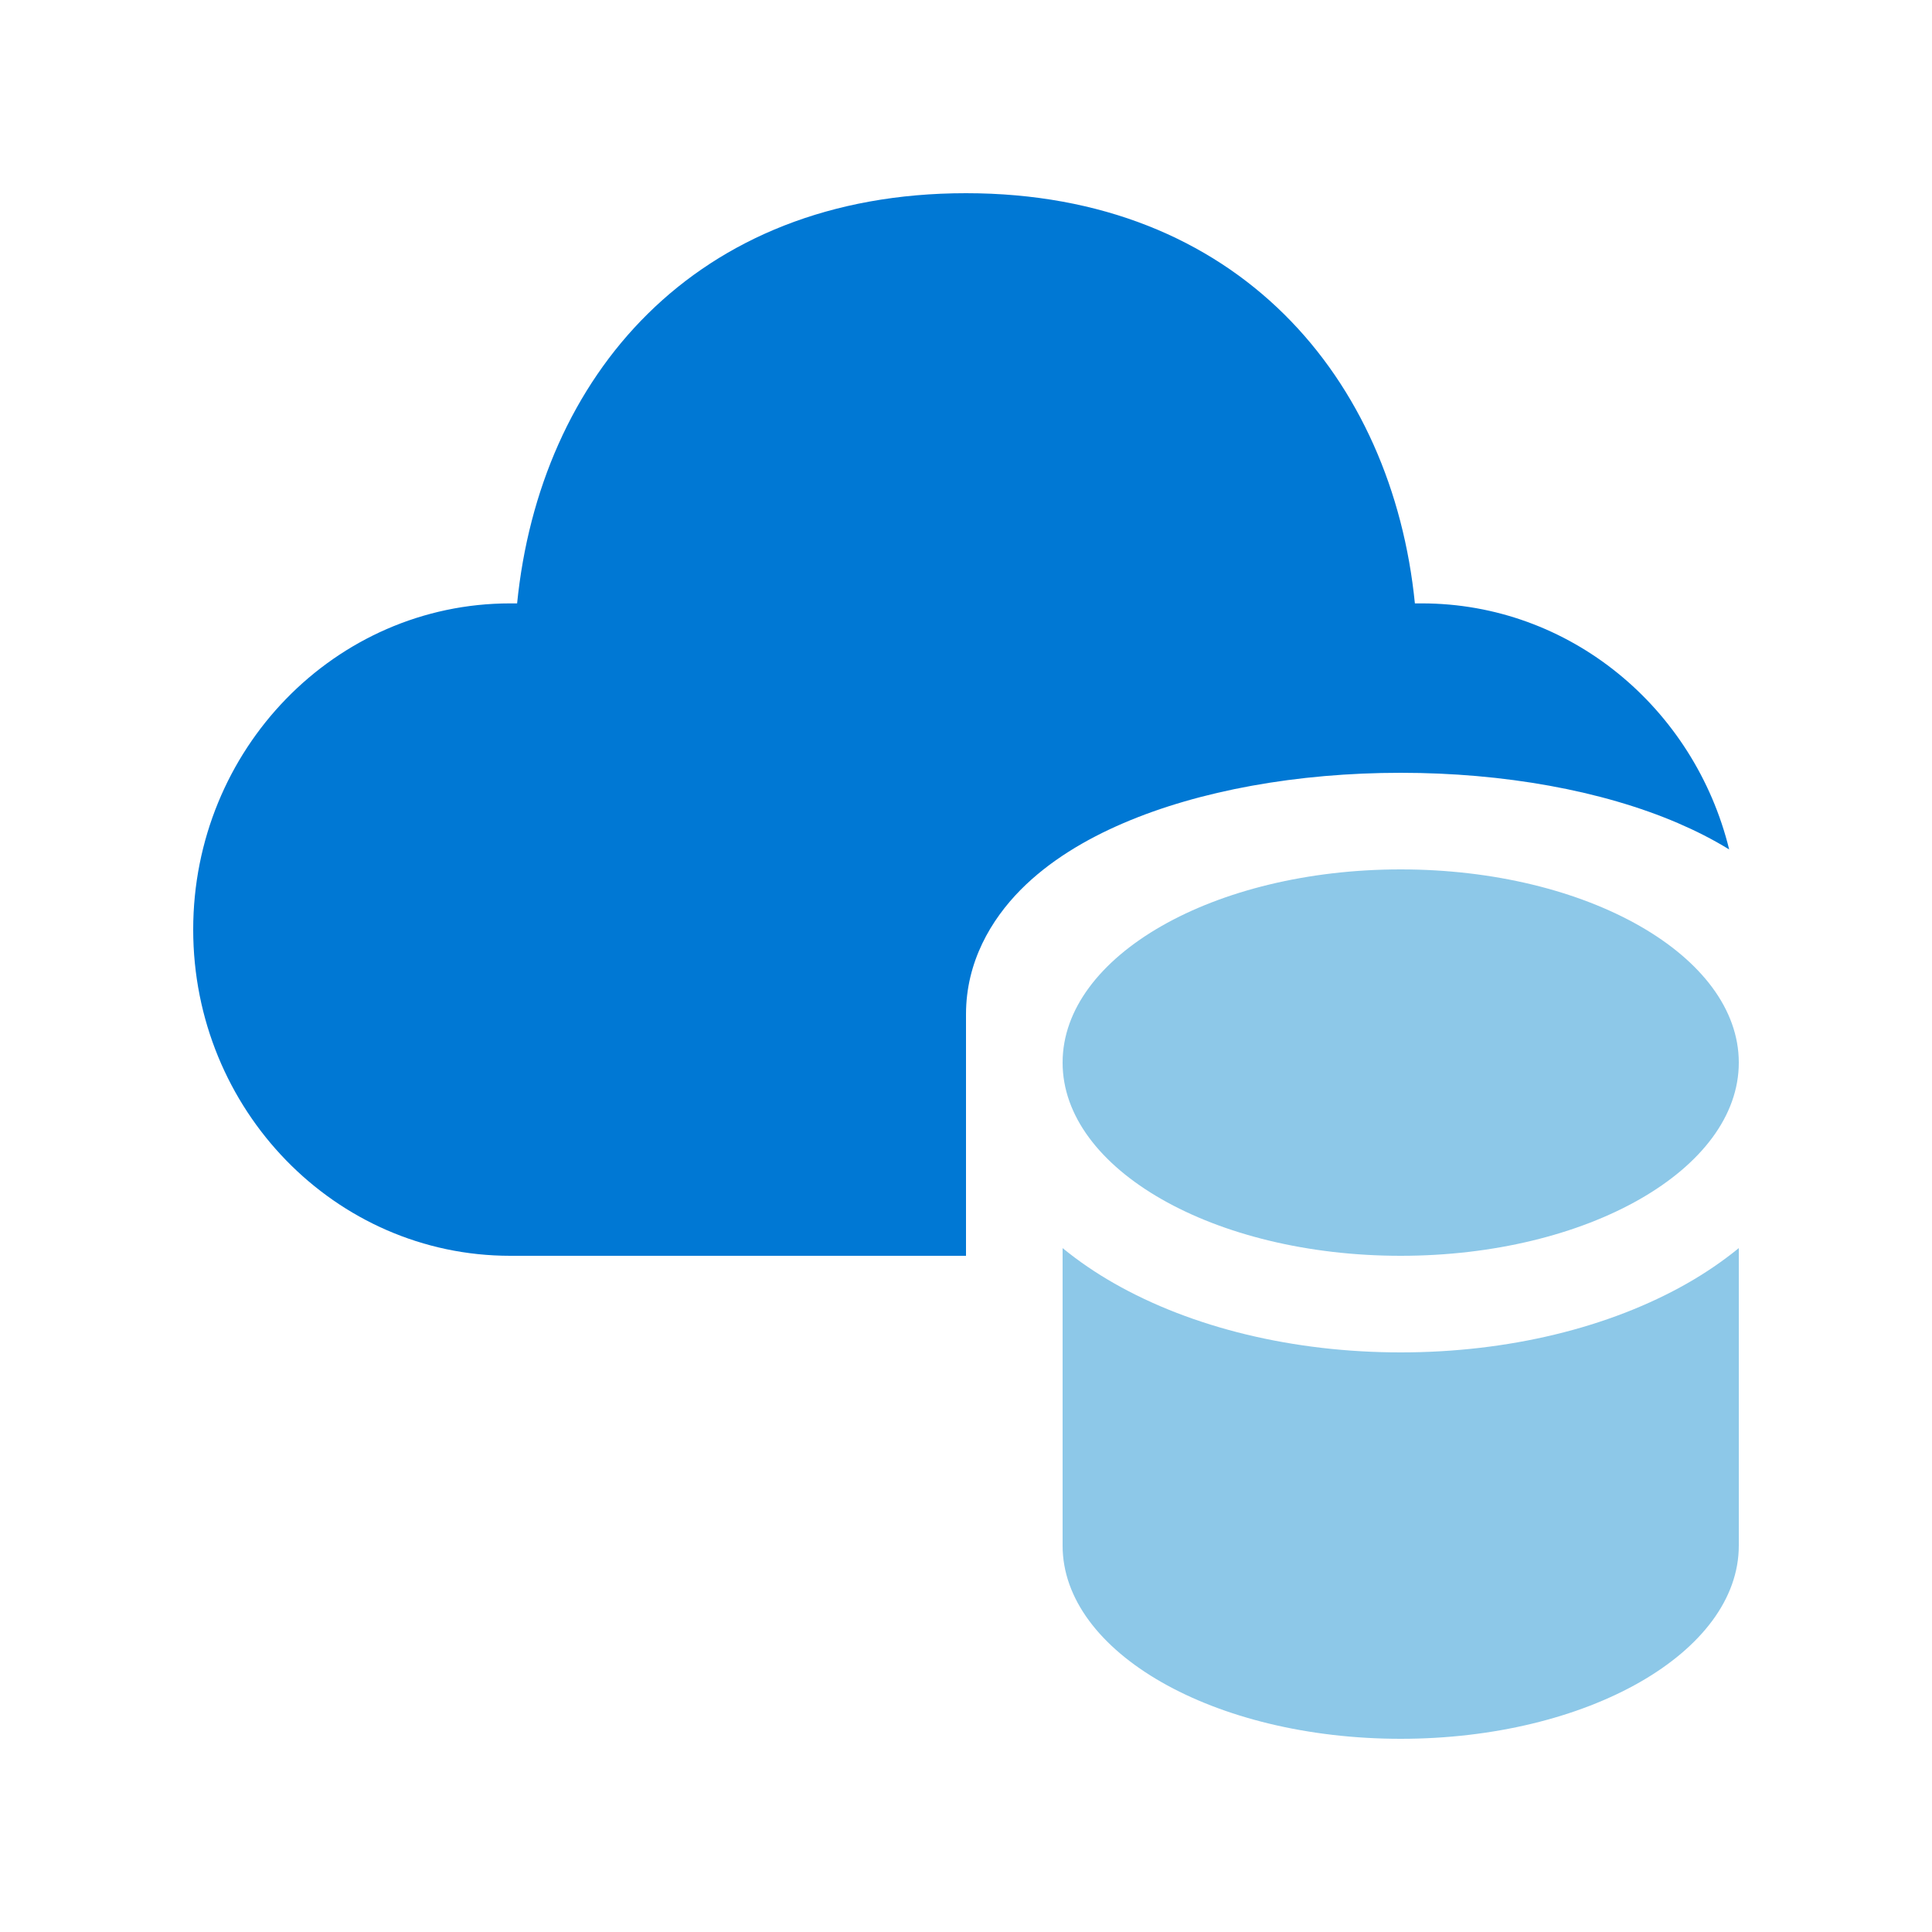<svg width="64" height="64" viewBox="0 0 64 64" fill="none" xml:space="preserve" xmlns="http://www.w3.org/2000/svg">
<path d="M55.907 42.504C53.314 43.986 49.946 44.8 46.4 44.8C42.853 44.8 39.485 43.986 36.893 42.504C36.313 42.173 35.739 41.786 35.2 41.345V51.2C35.2 54.735 40.214 57.6 46.4 57.6C52.585 57.6 57.6 54.735 57.6 51.2V41.345C57.06 41.786 56.487 42.173 55.907 42.504Z" fill="#8DC8E8"/>
<path fill-rule="evenodd" clip-rule="evenodd" d="M32 6.4C41.013 6.4 46.126 12.555 46.87 19.988L47.097 19.988C52.007 19.988 56.13 23.454 57.281 28.139C56.737 27.804 56.162 27.515 55.58 27.265C53.068 26.188 49.82 25.6 46.4 25.6C42.98 25.6 39.732 26.188 37.22 27.265C35.969 27.801 34.753 28.521 33.802 29.484C32.839 30.461 32 31.855 32 33.6V41.6H16.902C11.102 41.6 6.4 36.762 6.4 30.794C6.4 24.826 11.102 19.988 16.902 19.988L17.13 19.988C17.878 12.506 22.987 6.4 32 6.4Z" fill="#0078D4"/>
<path d="M46.4 28.8C40.214 28.8 35.2 31.666 35.2 35.2C35.2 38.735 40.214 41.6 46.4 41.6C52.585 41.6 57.6 38.735 57.6 35.2C57.6 31.666 52.585 28.8 46.4 28.8Z" fill="#8DC8E8"/>
</svg>
